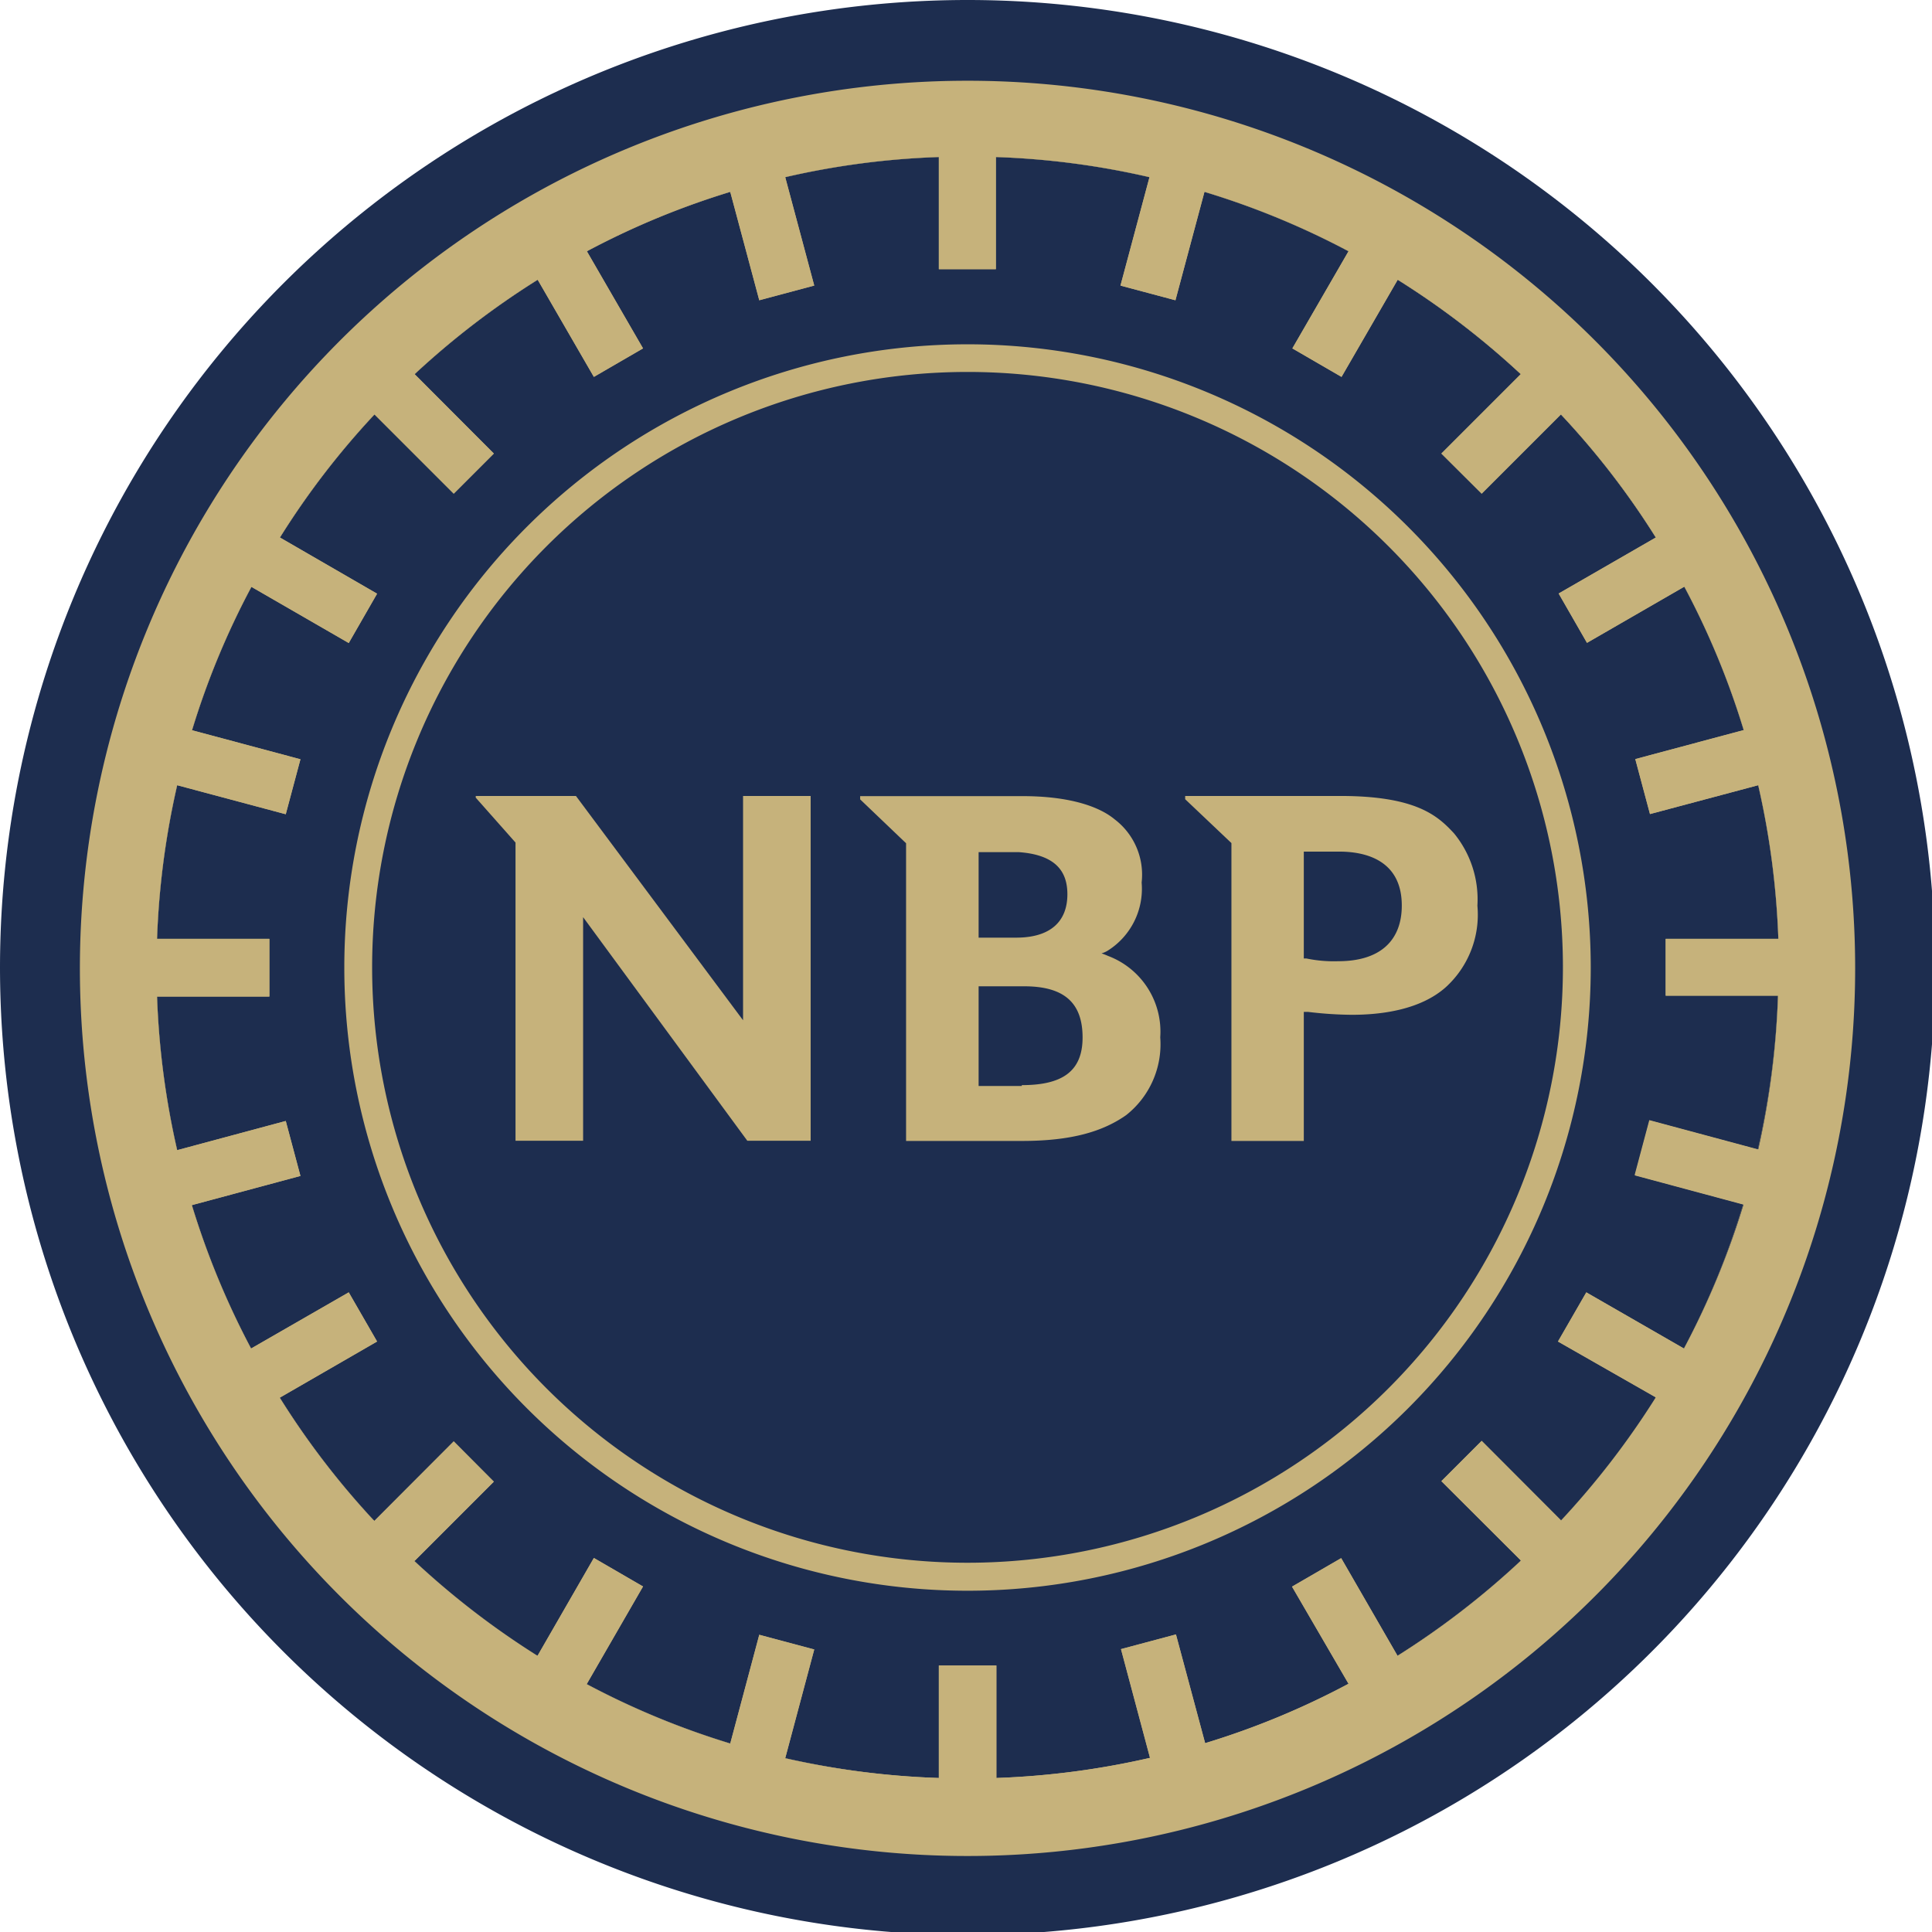 <svg xmlns:dc="http://purl.org/dc/elements/1.1/" xmlns:cc="http://creativecommons.org/ns#" xmlns:rdf="http://www.w3.org/1999/02/22-rdf-syntax-ns#" xmlns:svg="http://www.w3.org/2000/svg" xmlns="http://www.w3.org/2000/svg" xmlns:sodipodi="http://sodipodi.sourceforge.net/DTD/sodipodi-0.dtd" xmlns:inkscape="http://www.inkscape.org/namespaces/inkscape" sodipodi:docname="nbp-logo-2021_v3.svg" inkscape:version="1.0 (4035a4fb49, 2020-05-01)" id="svg8" viewBox="0 0 29.993 29.993" height="113.359" width="113.36"><defs id="defs2"><style id="style847">.cls-1{fill:#1d2d4f;}.cls-2{fill:#c6b27b;}</style><style id="style1045">.cls-1{fill:#1d2d4f;}.cls-2{fill:#c6b27b;}</style></defs><g id="layer1" inkscape:groupmode="layer" inkscape:label="Warstwa 1"><g transform="scale(0.265)" id="g935"><path class="cls-1" d="M 113.36,56.68 A 56.68,56.68 0 1 1 56.68,0 56.68,56.68 0 0 1 113.36,56.68 Z" id="path851"></path><path class="cls-2" d="m 104.24,55 v 3.33 h -0.08 a 47.78,47.78 0 0 1 -1.18,9 h 0.08 l -0.87,3.22 h -0.07 A 47.28,47.28 0 0 1 98.65,79 h 0.06 L 97,81.89 h -0.06 a 48,48 0 0 1 -5.55,7.21 l 0.06,0.05 -2.35,2.36 -0.06,-0.06 A 48,48 0 0 1 81.87,97 v 0.06 L 79,98.69 v 0 a 46.58,46.58 0 0 1 -8.4,3.48 v 0.06 l -3.22,0.86 v -0.06 a 47.67,47.67 0 0 1 -9,1.18 v 0.07 H 55 v -0.07 A 47.67,47.67 0 0 1 46,103 v 0.06 l -3.22,-0.86 v -0.06 a 47,47 0 0 1 -8.41,-3.48 v 0 L 31.45,97 v -0.06 a 48,48 0 0 1 -7.21,-5.55 l -0.06,0.06 -2.35,-2.36 0.06,-0.05 A 47.37,47.37 0 0 1 16.35,81.82 H 16.28 L 14.65,79 h 0.06 a 47.28,47.28 0 0 1 -3.47,-8.4 h -0.07 l -0.86,-3.22 h 0.07 a 47.78,47.78 0 0 1 -1.18,-9 H 9.12 V 55 H 9.2 a 47.67,47.67 0 0 1 1.18,-9 h -0.07 l 0.86,-3.22 h 0.08 a 46.58,46.58 0 0 1 3.48,-8.4 h -0.08 l 1.67,-2.89 h 0.08 a 46.8,46.8 0 0 1 5.54,-7.21 l -0.07,-0.07 2.35,-2.36 0.07,0.07 a 47.88,47.88 0 0 1 7.21,-5.53 l -0.05,-0.08 2.89,-1.67 v 0.08 a 46.88,46.88 0 0 1 8.4,-3.48 V 11.16 L 46,10.29 v 0.09 A 46.87,46.87 0 0 1 55,9.2 V 9.1 h 3.34 v 0.1 a 46.87,46.87 0 0 1 9,1.18 v -0.09 l 3.22,0.87 v 0.08 A 46.88,46.88 0 0 1 79,14.72 v -0.08 l 2.89,1.67 v 0.08 a 47.88,47.88 0 0 1 7.21,5.53 l 0.07,-0.07 2.35,2.36 -0.07,0.07 A 46.8,46.8 0 0 1 97,31.49 h 0.08 l 1.67,2.89 h -0.08 a 46.58,46.58 0 0 1 3.48,8.4 h 0.08 L 103.1,46 H 103 a 47.67,47.67 0 0 1 1.18,9 z" id="path853"></path><path class="cls-1" d="m 97.58,58.33 h 6.58 a 47.78,47.78 0 0 1 -1.18,9 l -6.36,-1.71 -0.86,3.22 6.36,1.71 A 47.28,47.28 0 0 1 98.65,79 l -5.72,-3.29 -1.66,2.88 5.73,3.27 a 48,48 0 0 1 -5.55,7.21 l -4.65,-4.66 -2.36,2.36 4.66,4.65 A 48,48 0 0 1 81.87,97 l -3.3,-5.72 -2.88,1.67 3.31,5.69 a 46.58,46.58 0 0 1 -8.4,3.48 l -1.71,-6.37 -3.22,0.86 1.7,6.37 a 47.67,47.67 0 0 1 -9,1.18 V 97.57 H 55 v 6.59 A 47.67,47.67 0 0 1 46,103 l 1.7,-6.37 -3.22,-0.86 -1.7,6.37 a 47,47 0 0 1 -8.41,-3.48 l 3.3,-5.72 -2.88,-1.67 -3.3,5.73 a 48,48 0 0 1 -7.21,-5.55 l 4.65,-4.65 -2.35,-2.36 -4.65,4.66 a 47.37,47.37 0 0 1 -5.54,-7.22 l 5.7,-3.29 -1.66,-2.88 -5.72,3.29 a 47.28,47.28 0 0 1 -3.47,-8.4 l 6.36,-1.71 -0.86,-3.22 -6.36,1.71 a 47.78,47.78 0 0 1 -1.18,-9 h 6.58 V 55 H 9.2 a 47.67,47.67 0 0 1 1.18,-9 l 6.36,1.7 0.86,-3.22 -6.35,-1.7 a 46.58,46.58 0 0 1 3.48,-8.4 l 5.7,3.29 1.66,-2.89 -5.69,-3.29 a 46.8,46.8 0 0 1 5.54,-7.21 l 4.64,4.64 2.35,-2.35 -4.64,-4.65 a 47.88,47.88 0 0 1 7.21,-5.53 l 3.29,5.69 2.88,-1.67 -3.29,-5.69 a 46.88,46.88 0 0 1 8.4,-3.48 l 1.7,6.35 L 47.7,16.73 46,10.38 A 46.87,46.87 0 0 1 55,9.2 v 6.57 h 3.34 V 9.2 a 46.87,46.87 0 0 1 9,1.18 l -1.7,6.35 3.22,0.86 1.7,-6.35 A 46.88,46.88 0 0 1 79,14.72 l -3.29,5.69 2.88,1.67 3.29,-5.69 a 47.88,47.88 0 0 1 7.21,5.53 l -4.65,4.65 2.36,2.35 4.64,-4.64 A 46.8,46.8 0 0 1 97,31.49 l -5.69,3.28 1.66,2.89 5.7,-3.29 a 46.58,46.58 0 0 1 3.48,8.4 l -6.35,1.7 0.86,3.22 L 103,46 a 47.67,47.67 0 0 1 1.18,9 h -6.6 z" id="path855"></path><path class="cls-2" d="m 56.68,4.73 a 52,52 0 1 0 52,52 52,52 0 0 0 -52,-52 z m 46.32,62.62 -6.36,-1.71 -0.86,3.22 6.36,1.71 A 47.28,47.28 0 0 1 98.65,79 l -5.72,-3.29 -1.66,2.88 5.73,3.27 a 48,48 0 0 1 -5.55,7.21 l -4.65,-4.66 -2.36,2.36 4.66,4.65 A 48,48 0 0 1 81.87,97 l -3.3,-5.72 -2.88,1.67 3.31,5.69 a 46.58,46.58 0 0 1 -8.4,3.48 l -1.71,-6.37 -3.22,0.86 1.7,6.37 a 47.67,47.67 0 0 1 -9,1.18 V 97.57 H 55 v 6.59 A 47.67,47.67 0 0 1 46,103 l 1.7,-6.37 -3.22,-0.86 -1.7,6.37 a 47,47 0 0 1 -8.41,-3.48 l 3.3,-5.72 -2.88,-1.67 -3.3,5.73 a 48,48 0 0 1 -7.21,-5.55 l 4.65,-4.65 -2.35,-2.36 -4.65,4.66 a 47.37,47.37 0 0 1 -5.54,-7.22 l 5.7,-3.29 -1.66,-2.88 -5.72,3.29 a 47.28,47.28 0 0 1 -3.47,-8.4 l 6.36,-1.71 -0.86,-3.22 -6.36,1.71 a 47.78,47.78 0 0 1 -1.18,-9 h 6.58 V 55 H 9.2 a 47.67,47.67 0 0 1 1.18,-9 l 6.36,1.7 0.86,-3.22 -6.35,-1.7 a 46.58,46.58 0 0 1 3.48,-8.4 l 5.7,3.29 1.66,-2.89 -5.69,-3.29 a 46.8,46.8 0 0 1 5.54,-7.21 l 4.64,4.64 2.35,-2.35 -4.64,-4.65 a 47.88,47.88 0 0 1 7.21,-5.53 l 3.29,5.69 2.88,-1.67 -3.29,-5.69 a 46.88,46.88 0 0 1 8.4,-3.48 l 1.7,6.35 L 47.7,16.73 46,10.38 A 46.87,46.87 0 0 1 55,9.2 v 6.57 h 3.34 V 9.2 a 46.87,46.87 0 0 1 9,1.18 l -1.7,6.35 3.22,0.86 1.7,-6.35 A 46.88,46.88 0 0 1 79,14.72 l -3.29,5.69 2.88,1.67 3.29,-5.69 a 47.88,47.88 0 0 1 7.21,5.53 l -4.65,4.65 2.36,2.35 4.64,-4.64 A 46.8,46.8 0 0 1 97,31.49 l -5.69,3.28 1.66,2.89 5.7,-3.29 a 46.58,46.58 0 0 1 3.48,8.4 l -6.35,1.7 0.86,3.22 L 103,46 a 47.67,47.67 0 0 1 1.18,9 h -6.6 v 3.33 h 6.58 A 47.78,47.78 0 0 1 103,67.35 Z" id="path857"></path><path class="cls-2" d="M 56.68,20.17 A 36.51,36.51 0 1 0 93.19,56.68 36.52,36.52 0 0 0 56.68,20.17 Z m 0.06,71.38 A 34.88,34.88 0 1 1 91.56,56.61 34.89,34.89 0 0 1 56.74,91.55 Z" id="path859"></path><polygon class="cls-2" points="34.16,66.83 30.2,66.83 30.2,49.36 27.87,46.73 27.87,46.63 33.74,46.63 43.53,59.77 43.53,46.63 47.49,46.63 47.49,66.83 43.78,66.83 34.16,53.73 " id="polygon861"></polygon><path class="cls-2" d="m 64.91,56 c -0.15,-0.07 -0.38,-0.15 -0.38,-0.15 a 1.34,1.34 0 0 0 0.35,-0.15 4.28,4.28 0 0 0 2,-4 A 4.07,4.07 0 0 0 65.3,48 c -1,-0.83 -2.84,-1.36 -5.38,-1.36 h -9.53 v 0.19 l 2.69,2.57 v 17.44 h 6.8 c 2.86,0 4.71,-0.54 6.09,-1.51 a 5.29,5.29 0 0 0 2,-4.56 A 4.74,4.74 0 0 0 64.91,56 Z m -7.58,-6.08 h 2.34 c 2.32,0.16 2.86,1.27 2.86,2.47 0,1.6 -1,2.54 -3,2.54 h -2.2 z m 2.53,13.7 H 57.33 V 57.78 H 60 c 2.38,0 3.42,1 3.42,3 0,2 -1.21,2.79 -3.56,2.79 z" id="path863"></path><path class="cls-2" d="m 85.18,48.82 c -0.93,-1 -2.17,-2.19 -6.66,-2.19 h -9.09 v 0.19 l 2.71,2.57 v 17.45 h 4.24 v -7.56 h 0.25 a 22.55,22.55 0 0 0 2.56,0.17 c 1.71,0 4,-0.28 5.5,-1.61 a 5.74,5.74 0 0 0 1.86,-4.78 6.1,6.1 0 0 0 -1.37,-4.24 z m -6.78,7.49 a 7.86,7.86 0 0 1 -1.87,-0.16 h -0.15 v -6.26 h 2.08 c 1.37,0 3.66,0.4 3.66,3.16 0,2 -1.21,3.26 -3.72,3.26 z" id="path865"></path></g></g></svg>